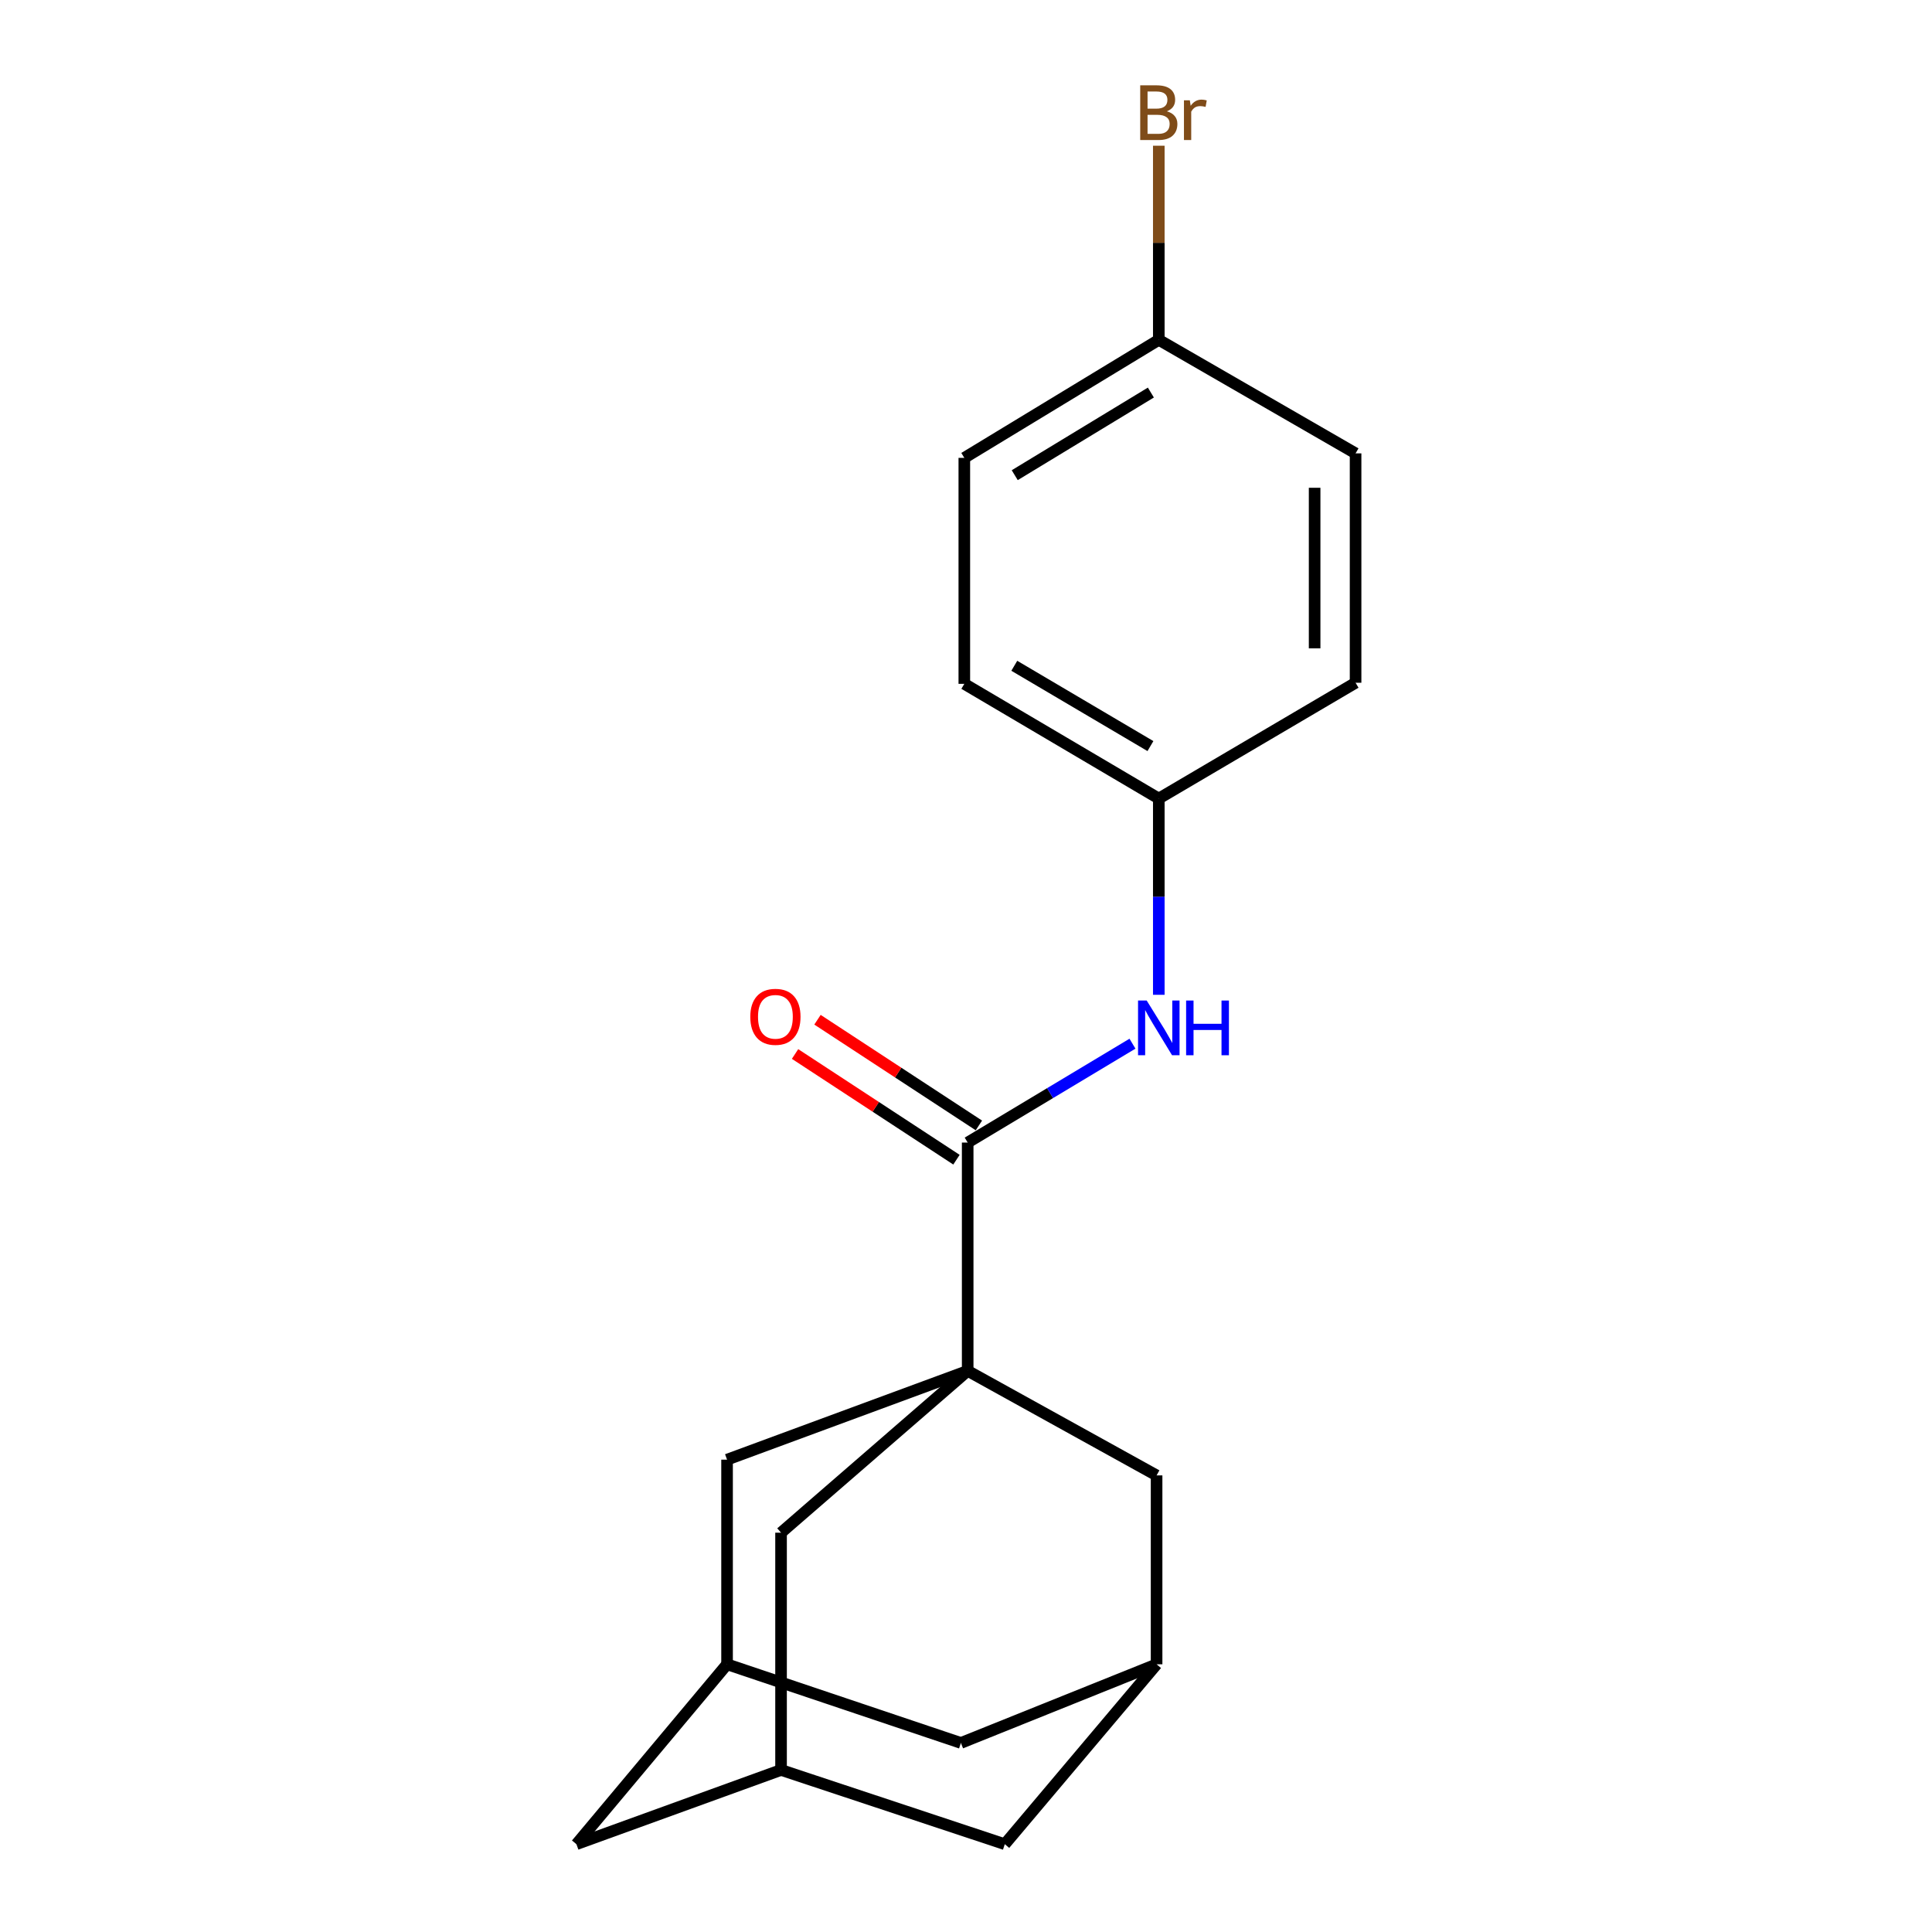 <?xml version='1.0' encoding='iso-8859-1'?>
<svg version='1.1' baseProfile='full'
              xmlns='http://www.w3.org/2000/svg'
                      xmlns:rdkit='http://www.rdkit.org/xml'
                      xmlns:xlink='http://www.w3.org/1999/xlink'
                  xml:space='preserve'
width='1000px' height='1000px' viewBox='0 0 1000 1000'>
<!-- END OF HEADER -->
<rect style='opacity:1.0;fill:#FFFFFF;stroke:none' width='1000' height='1000' x='0' y='0'> </rect>
<path class='bond-0' d='M 500.871,709.54 L 500.871,591.389' style='fill:none;fill-rule:evenodd;stroke:#000000;stroke-width:6px;stroke-linecap:butt;stroke-linejoin:miter;stroke-opacity:1' />
<path class='bond-2' d='M 500.871,709.54 L 376.326,755.515' style='fill:none;fill-rule:evenodd;stroke:#000000;stroke-width:6px;stroke-linecap:butt;stroke-linejoin:miter;stroke-opacity:1' />
<path class='bond-3' d='M 500.871,709.54 L 404.271,793.317' style='fill:none;fill-rule:evenodd;stroke:#000000;stroke-width:6px;stroke-linecap:butt;stroke-linejoin:miter;stroke-opacity:1' />
<path class='bond-4' d='M 500.871,709.54 L 598.65,763.664' style='fill:none;fill-rule:evenodd;stroke:#000000;stroke-width:6px;stroke-linecap:butt;stroke-linejoin:miter;stroke-opacity:1' />
<path class='bond-1' d='M 500.871,591.389 L 543.52,565.8' style='fill:none;fill-rule:evenodd;stroke:#000000;stroke-width:6px;stroke-linecap:butt;stroke-linejoin:miter;stroke-opacity:1' />
<path class='bond-1' d='M 543.52,565.8 L 586.168,540.211' style='fill:none;fill-rule:evenodd;stroke:#0000FF;stroke-width:6px;stroke-linecap:butt;stroke-linejoin:miter;stroke-opacity:1' />
<path class='bond-8' d='M 506.678,582.522 L 464.904,555.168' style='fill:none;fill-rule:evenodd;stroke:#000000;stroke-width:6px;stroke-linecap:butt;stroke-linejoin:miter;stroke-opacity:1' />
<path class='bond-8' d='M 464.904,555.168 L 423.13,527.813' style='fill:none;fill-rule:evenodd;stroke:#FF0000;stroke-width:6px;stroke-linecap:butt;stroke-linejoin:miter;stroke-opacity:1' />
<path class='bond-8' d='M 495.065,600.256 L 453.292,572.901' style='fill:none;fill-rule:evenodd;stroke:#000000;stroke-width:6px;stroke-linecap:butt;stroke-linejoin:miter;stroke-opacity:1' />
<path class='bond-8' d='M 453.292,572.901 L 411.518,545.546' style='fill:none;fill-rule:evenodd;stroke:#FF0000;stroke-width:6px;stroke-linecap:butt;stroke-linejoin:miter;stroke-opacity:1' />
<path class='bond-12' d='M 599.792,514.909 L 599.792,464.121' style='fill:none;fill-rule:evenodd;stroke:#0000FF;stroke-width:6px;stroke-linecap:butt;stroke-linejoin:miter;stroke-opacity:1' />
<path class='bond-12' d='M 599.792,464.121 L 599.792,413.332' style='fill:none;fill-rule:evenodd;stroke:#000000;stroke-width:6px;stroke-linecap:butt;stroke-linejoin:miter;stroke-opacity:1' />
<path class='bond-5' d='M 376.326,755.515 L 376.326,861.431' style='fill:none;fill-rule:evenodd;stroke:#000000;stroke-width:6px;stroke-linecap:butt;stroke-linejoin:miter;stroke-opacity:1' />
<path class='bond-7' d='M 404.271,793.317 L 404.271,916.131' style='fill:none;fill-rule:evenodd;stroke:#000000;stroke-width:6px;stroke-linecap:butt;stroke-linejoin:miter;stroke-opacity:1' />
<path class='bond-6' d='M 598.65,763.664 L 598.65,861.431' style='fill:none;fill-rule:evenodd;stroke:#000000;stroke-width:6px;stroke-linecap:butt;stroke-linejoin:miter;stroke-opacity:1' />
<path class='bond-19' d='M 376.326,861.431 L 497.362,902.153' style='fill:none;fill-rule:evenodd;stroke:#000000;stroke-width:6px;stroke-linecap:butt;stroke-linejoin:miter;stroke-opacity:1' />
<path class='bond-21' d='M 376.326,861.431 L 298.355,954.545' style='fill:none;fill-rule:evenodd;stroke:#000000;stroke-width:6px;stroke-linecap:butt;stroke-linejoin:miter;stroke-opacity:1' />
<path class='bond-9' d='M 598.65,861.431 L 520.079,954.545' style='fill:none;fill-rule:evenodd;stroke:#000000;stroke-width:6px;stroke-linecap:butt;stroke-linejoin:miter;stroke-opacity:1' />
<path class='bond-10' d='M 598.65,861.431 L 497.362,902.153' style='fill:none;fill-rule:evenodd;stroke:#000000;stroke-width:6px;stroke-linecap:butt;stroke-linejoin:miter;stroke-opacity:1' />
<path class='bond-11' d='M 404.271,916.131 L 298.355,954.545' style='fill:none;fill-rule:evenodd;stroke:#000000;stroke-width:6px;stroke-linecap:butt;stroke-linejoin:miter;stroke-opacity:1' />
<path class='bond-20' d='M 404.271,916.131 L 520.079,954.545' style='fill:none;fill-rule:evenodd;stroke:#000000;stroke-width:6px;stroke-linecap:butt;stroke-linejoin:miter;stroke-opacity:1' />
<path class='bond-15' d='M 599.792,413.332 L 701.645,353.391' style='fill:none;fill-rule:evenodd;stroke:#000000;stroke-width:6px;stroke-linecap:butt;stroke-linejoin:miter;stroke-opacity:1' />
<path class='bond-16' d='M 599.792,413.332 L 499.129,353.956' style='fill:none;fill-rule:evenodd;stroke:#000000;stroke-width:6px;stroke-linecap:butt;stroke-linejoin:miter;stroke-opacity:1' />
<path class='bond-16' d='M 595.462,386.168 L 524.997,344.605' style='fill:none;fill-rule:evenodd;stroke:#000000;stroke-width:6px;stroke-linecap:butt;stroke-linejoin:miter;stroke-opacity:1' />
<path class='bond-13' d='M 599.792,175.899 L 499.129,236.994' style='fill:none;fill-rule:evenodd;stroke:#000000;stroke-width:6px;stroke-linecap:butt;stroke-linejoin:miter;stroke-opacity:1' />
<path class='bond-13' d='M 595.691,203.184 L 525.226,245.951' style='fill:none;fill-rule:evenodd;stroke:#000000;stroke-width:6px;stroke-linecap:butt;stroke-linejoin:miter;stroke-opacity:1' />
<path class='bond-14' d='M 599.792,175.899 L 599.792,125.662' style='fill:none;fill-rule:evenodd;stroke:#000000;stroke-width:6px;stroke-linecap:butt;stroke-linejoin:miter;stroke-opacity:1' />
<path class='bond-14' d='M 599.792,125.662 L 599.792,75.424' style='fill:none;fill-rule:evenodd;stroke:#7F4C19;stroke-width:6px;stroke-linecap:butt;stroke-linejoin:miter;stroke-opacity:1' />
<path class='bond-22' d='M 599.792,175.899 L 701.645,234.662' style='fill:none;fill-rule:evenodd;stroke:#000000;stroke-width:6px;stroke-linecap:butt;stroke-linejoin:miter;stroke-opacity:1' />
<path class='bond-18' d='M 701.645,353.391 L 701.645,234.662' style='fill:none;fill-rule:evenodd;stroke:#000000;stroke-width:6px;stroke-linecap:butt;stroke-linejoin:miter;stroke-opacity:1' />
<path class='bond-18' d='M 680.448,335.582 L 680.448,252.472' style='fill:none;fill-rule:evenodd;stroke:#000000;stroke-width:6px;stroke-linecap:butt;stroke-linejoin:miter;stroke-opacity:1' />
<path class='bond-17' d='M 499.129,353.956 L 499.129,236.994' style='fill:none;fill-rule:evenodd;stroke:#000000;stroke-width:6px;stroke-linecap:butt;stroke-linejoin:miter;stroke-opacity:1' />
<path  class='atom-2' d='M 593.532 517.877
L 602.812 532.877
Q 603.732 534.357, 605.212 537.037
Q 606.692 539.717, 606.772 539.877
L 606.772 517.877
L 610.532 517.877
L 610.532 546.197
L 606.652 546.197
L 596.692 529.797
Q 595.532 527.877, 594.292 525.677
Q 593.092 523.477, 592.732 522.797
L 592.732 546.197
L 589.052 546.197
L 589.052 517.877
L 593.532 517.877
' fill='#0000FF'/>
<path  class='atom-2' d='M 613.932 517.877
L 617.772 517.877
L 617.772 529.917
L 632.252 529.917
L 632.252 517.877
L 636.092 517.877
L 636.092 546.197
L 632.252 546.197
L 632.252 533.117
L 617.772 533.117
L 617.772 546.197
L 613.932 546.197
L 613.932 517.877
' fill='#0000FF'/>
<path  class='atom-9' d='M 388.35 526.299
Q 388.35 519.499, 391.71 515.699
Q 395.07 511.899, 401.35 511.899
Q 407.63 511.899, 410.99 515.699
Q 414.35 519.499, 414.35 526.299
Q 414.35 533.179, 410.95 537.099
Q 407.55 540.979, 401.35 540.979
Q 395.11 540.979, 391.71 537.099
Q 388.35 533.219, 388.35 526.299
M 401.35 537.779
Q 405.67 537.779, 407.99 534.899
Q 410.35 531.979, 410.35 526.299
Q 410.35 520.739, 407.99 517.939
Q 405.67 515.099, 401.35 515.099
Q 397.03 515.099, 394.67 517.899
Q 392.35 520.699, 392.35 526.299
Q 392.35 532.019, 394.67 534.899
Q 397.03 537.779, 401.35 537.779
' fill='#FF0000'/>
<path  class='atom-15' d='M 603.932 57.605
Q 606.652 58.365, 608.012 60.045
Q 609.412 61.685, 609.412 64.125
Q 609.412 68.045, 606.892 70.285
Q 604.412 72.485, 599.692 72.485
L 590.172 72.485
L 590.172 44.165
L 598.532 44.165
Q 603.372 44.165, 605.812 46.125
Q 608.252 48.085, 608.252 51.685
Q 608.252 55.965, 603.932 57.605
M 593.972 47.365
L 593.972 56.245
L 598.532 56.245
Q 601.332 56.245, 602.772 55.125
Q 604.252 53.965, 604.252 51.685
Q 604.252 47.365, 598.532 47.365
L 593.972 47.365
M 599.692 69.285
Q 602.452 69.285, 603.932 67.965
Q 605.412 66.645, 605.412 64.125
Q 605.412 61.805, 603.772 60.645
Q 602.172 59.445, 599.092 59.445
L 593.972 59.445
L 593.972 69.285
L 599.692 69.285
' fill='#7F4C19'/>
<path  class='atom-15' d='M 615.852 51.925
L 616.292 54.765
Q 618.452 51.565, 621.972 51.565
Q 623.092 51.565, 624.612 51.965
L 624.012 55.325
Q 622.292 54.925, 621.332 54.925
Q 619.652 54.925, 618.532 55.605
Q 617.452 56.245, 616.572 57.805
L 616.572 72.485
L 612.812 72.485
L 612.812 51.925
L 615.852 51.925
' fill='#7F4C19'/>
</svg>
